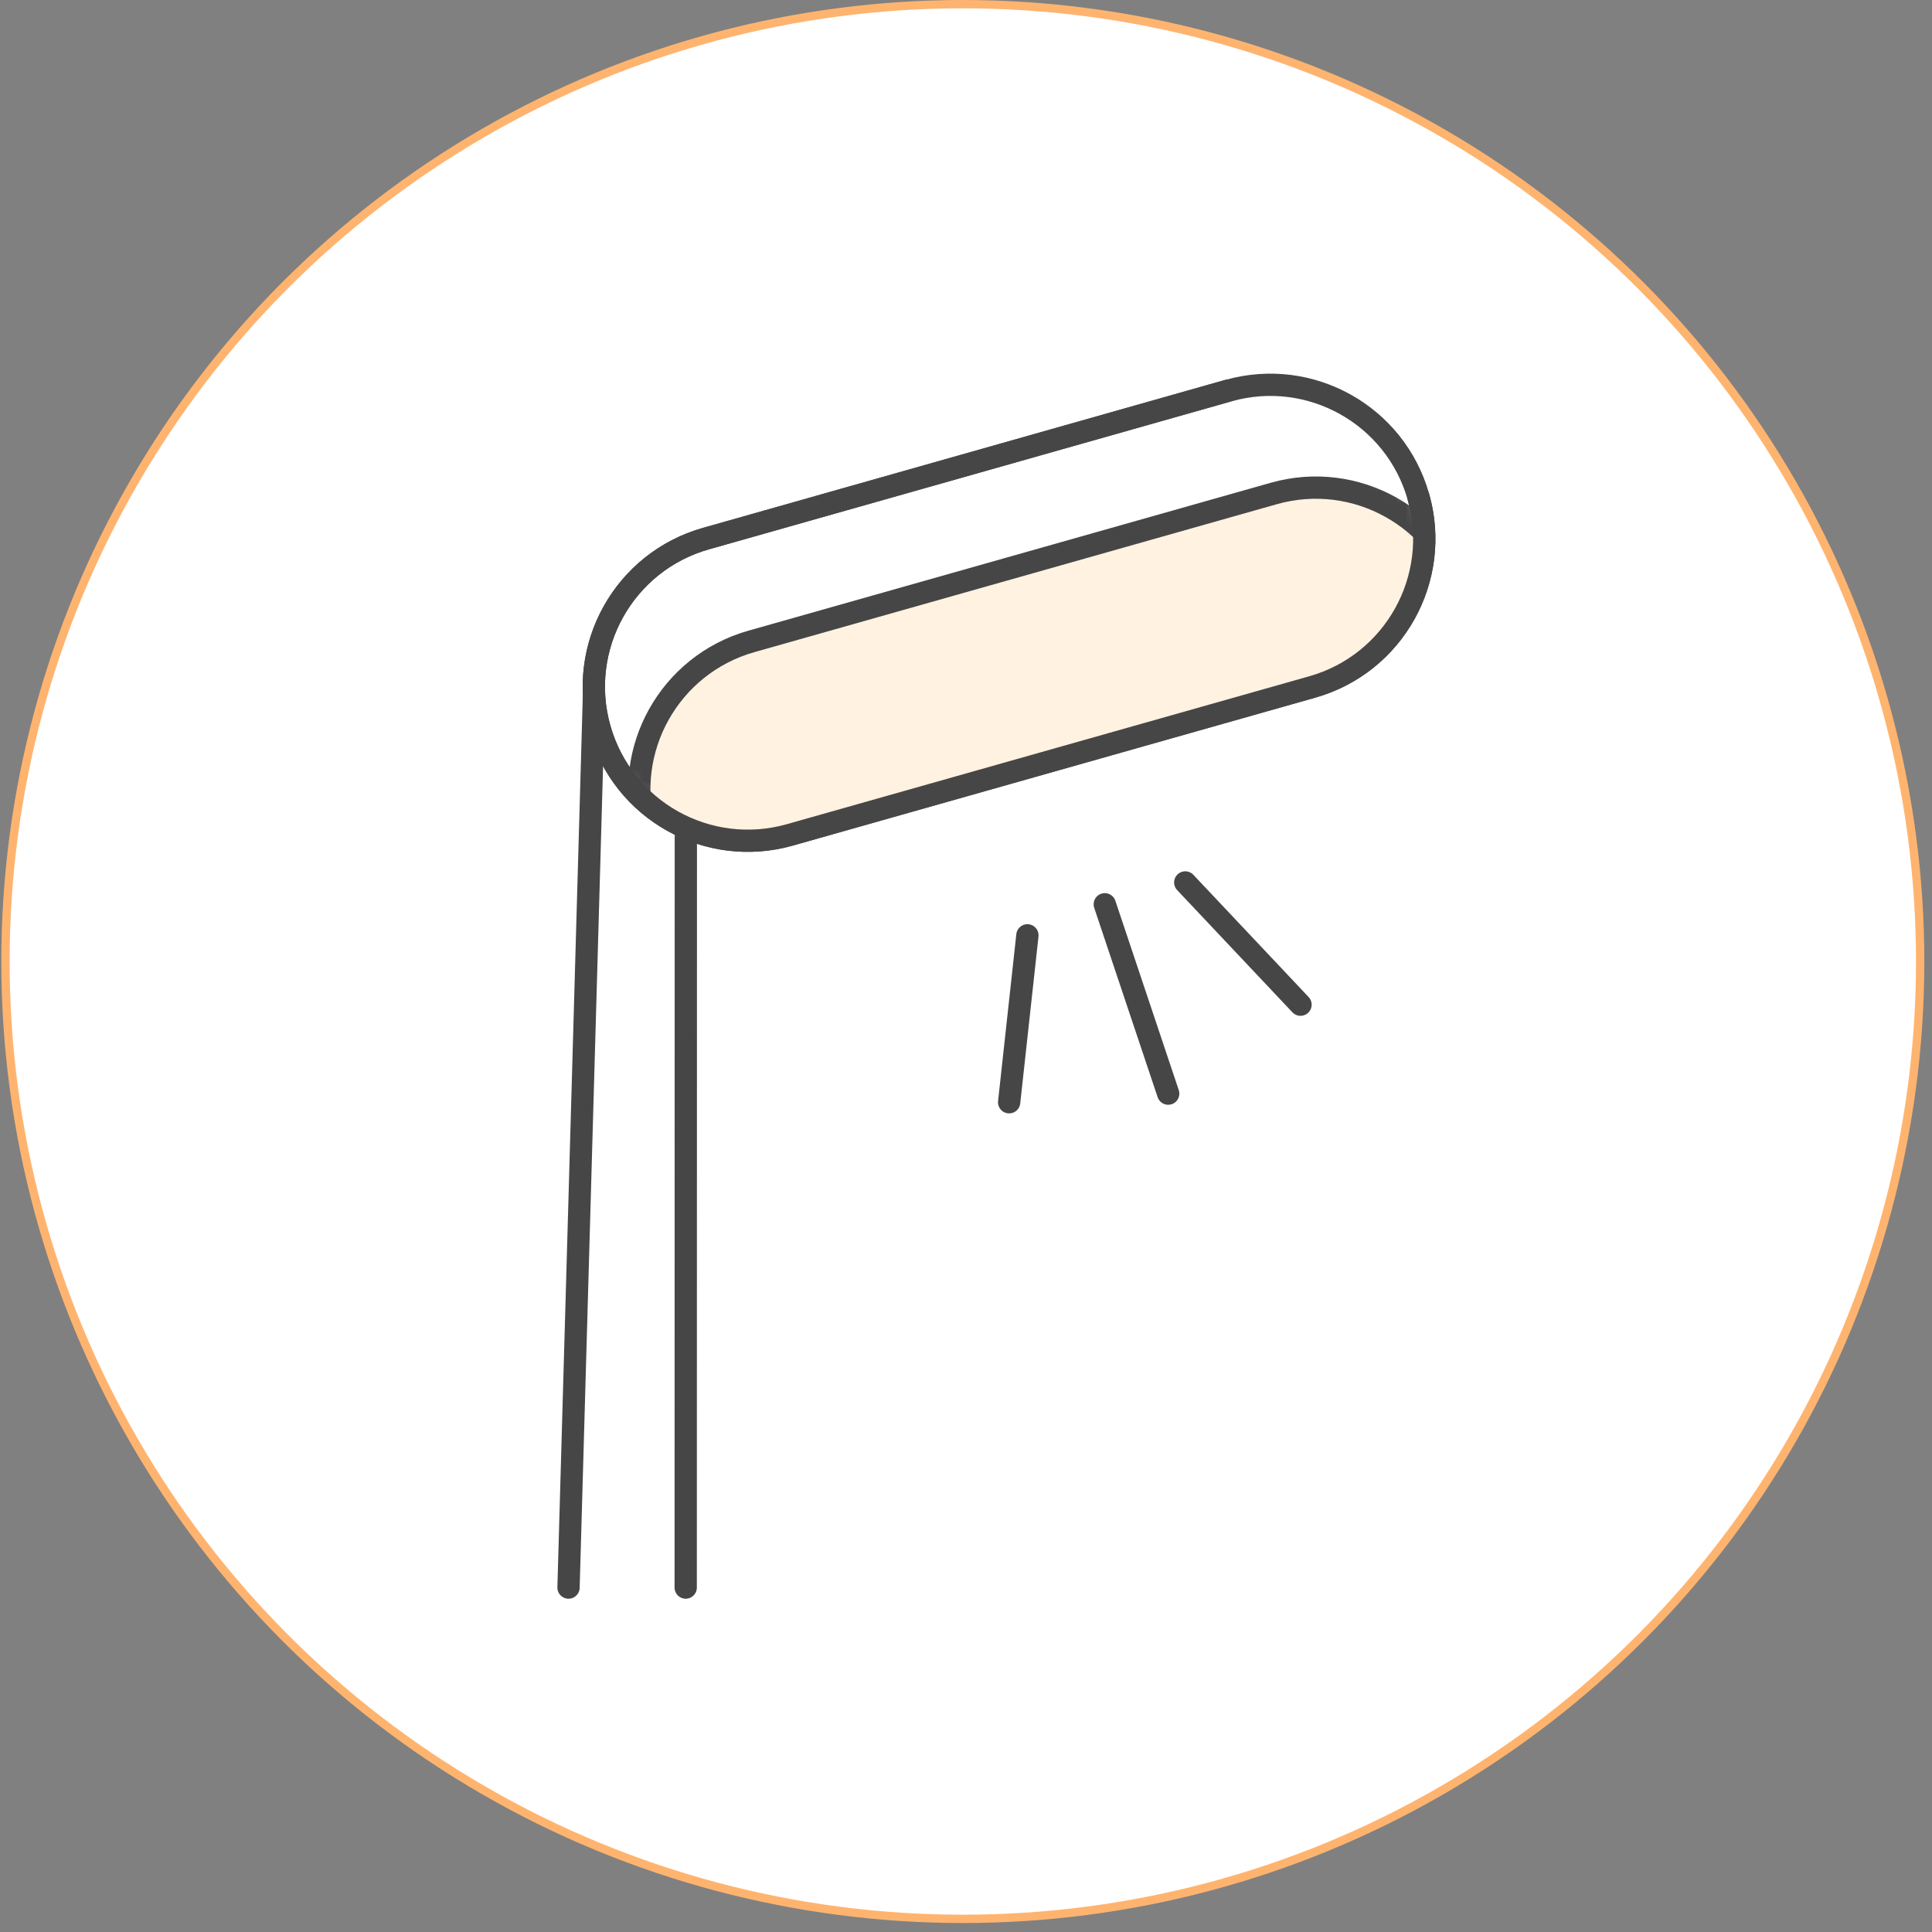 <svg width="167" height="167" viewBox="0 0 167 167" fill="none" xmlns="http://www.w3.org/2000/svg"><rect x="0" y="0" width="167" height="167" fill="#808080" stroke="none"/><circle cx="83.225" cy="83.112" r="82.752" fill="#fff" stroke="#FEB46F" stroke-width=".72"/><g clip-path="url(#clip0_1_18602)"><path d="M59.285 60.206l-.013 77.022m-7.934-77.022l-2.195 77.022" stroke="#464646" stroke-width="1.926" stroke-linecap="round" stroke-linejoin="round"/><path d="M106.174 33.768L61.017 46.555c-7.073 2.003-11.185 9.358-9.183 16.429 2.002 7.07 9.36 11.178 16.434 9.175l45.156-12.786c7.074-2.003 11.185-9.359 9.183-16.43-2.002-7.07-9.359-11.178-16.433-9.175z" fill="#fff" stroke="#464646" stroke-width="1.926" stroke-linecap="round" stroke-linejoin="round"/><mask id="a" style="mask-type:luminance" maskUnits="userSpaceOnUse" x="51" y="33" width="73" height="40"><path d="M122.606 42.953c2.003 7.073-2.105 14.429-9.178 16.431L68.268 72.17c-7.074 2.002-14.43-2.106-16.432-9.179-2.002-7.073 2.106-14.428 9.179-16.43l45.16-12.8" fill="#fff"/></mask><g mask="url(#a)"><path d="M110.105 42.656L64.949 55.443c-7.074 2.003-11.186 9.358-9.184 16.428 2.002 7.07 9.36 11.179 16.434 9.176l45.156-12.787c7.074-2.003 11.186-9.358 9.183-16.429-2.002-7.07-9.359-11.178-16.433-9.175z" fill="#FFF2E1" stroke="#464646" stroke-width="1.926" stroke-linecap="round" stroke-linejoin="round"/></g><path d="M122.607 42.953c2.003 7.073-2.105 14.429-9.178 16.431L68.269 72.17c-7.074 2.002-14.43-2.106-16.432-9.179-2.002-7.073 2.106-14.428 9.179-16.43l45.16-12.8m-5.199 60.771l-5.481-16.367M87.23 95.277l1.578-14.428m23.607 5.994l-9.962-10.565" stroke="#464646" stroke-width="1.926" stroke-linecap="round" stroke-linejoin="round"/></g><defs><clipPath id="clip0_1_18602"><path fill="#fff" transform="translate(48.18 32.299)" d="M0 0h79.82v105.892H0z"/></clipPath></defs></svg>